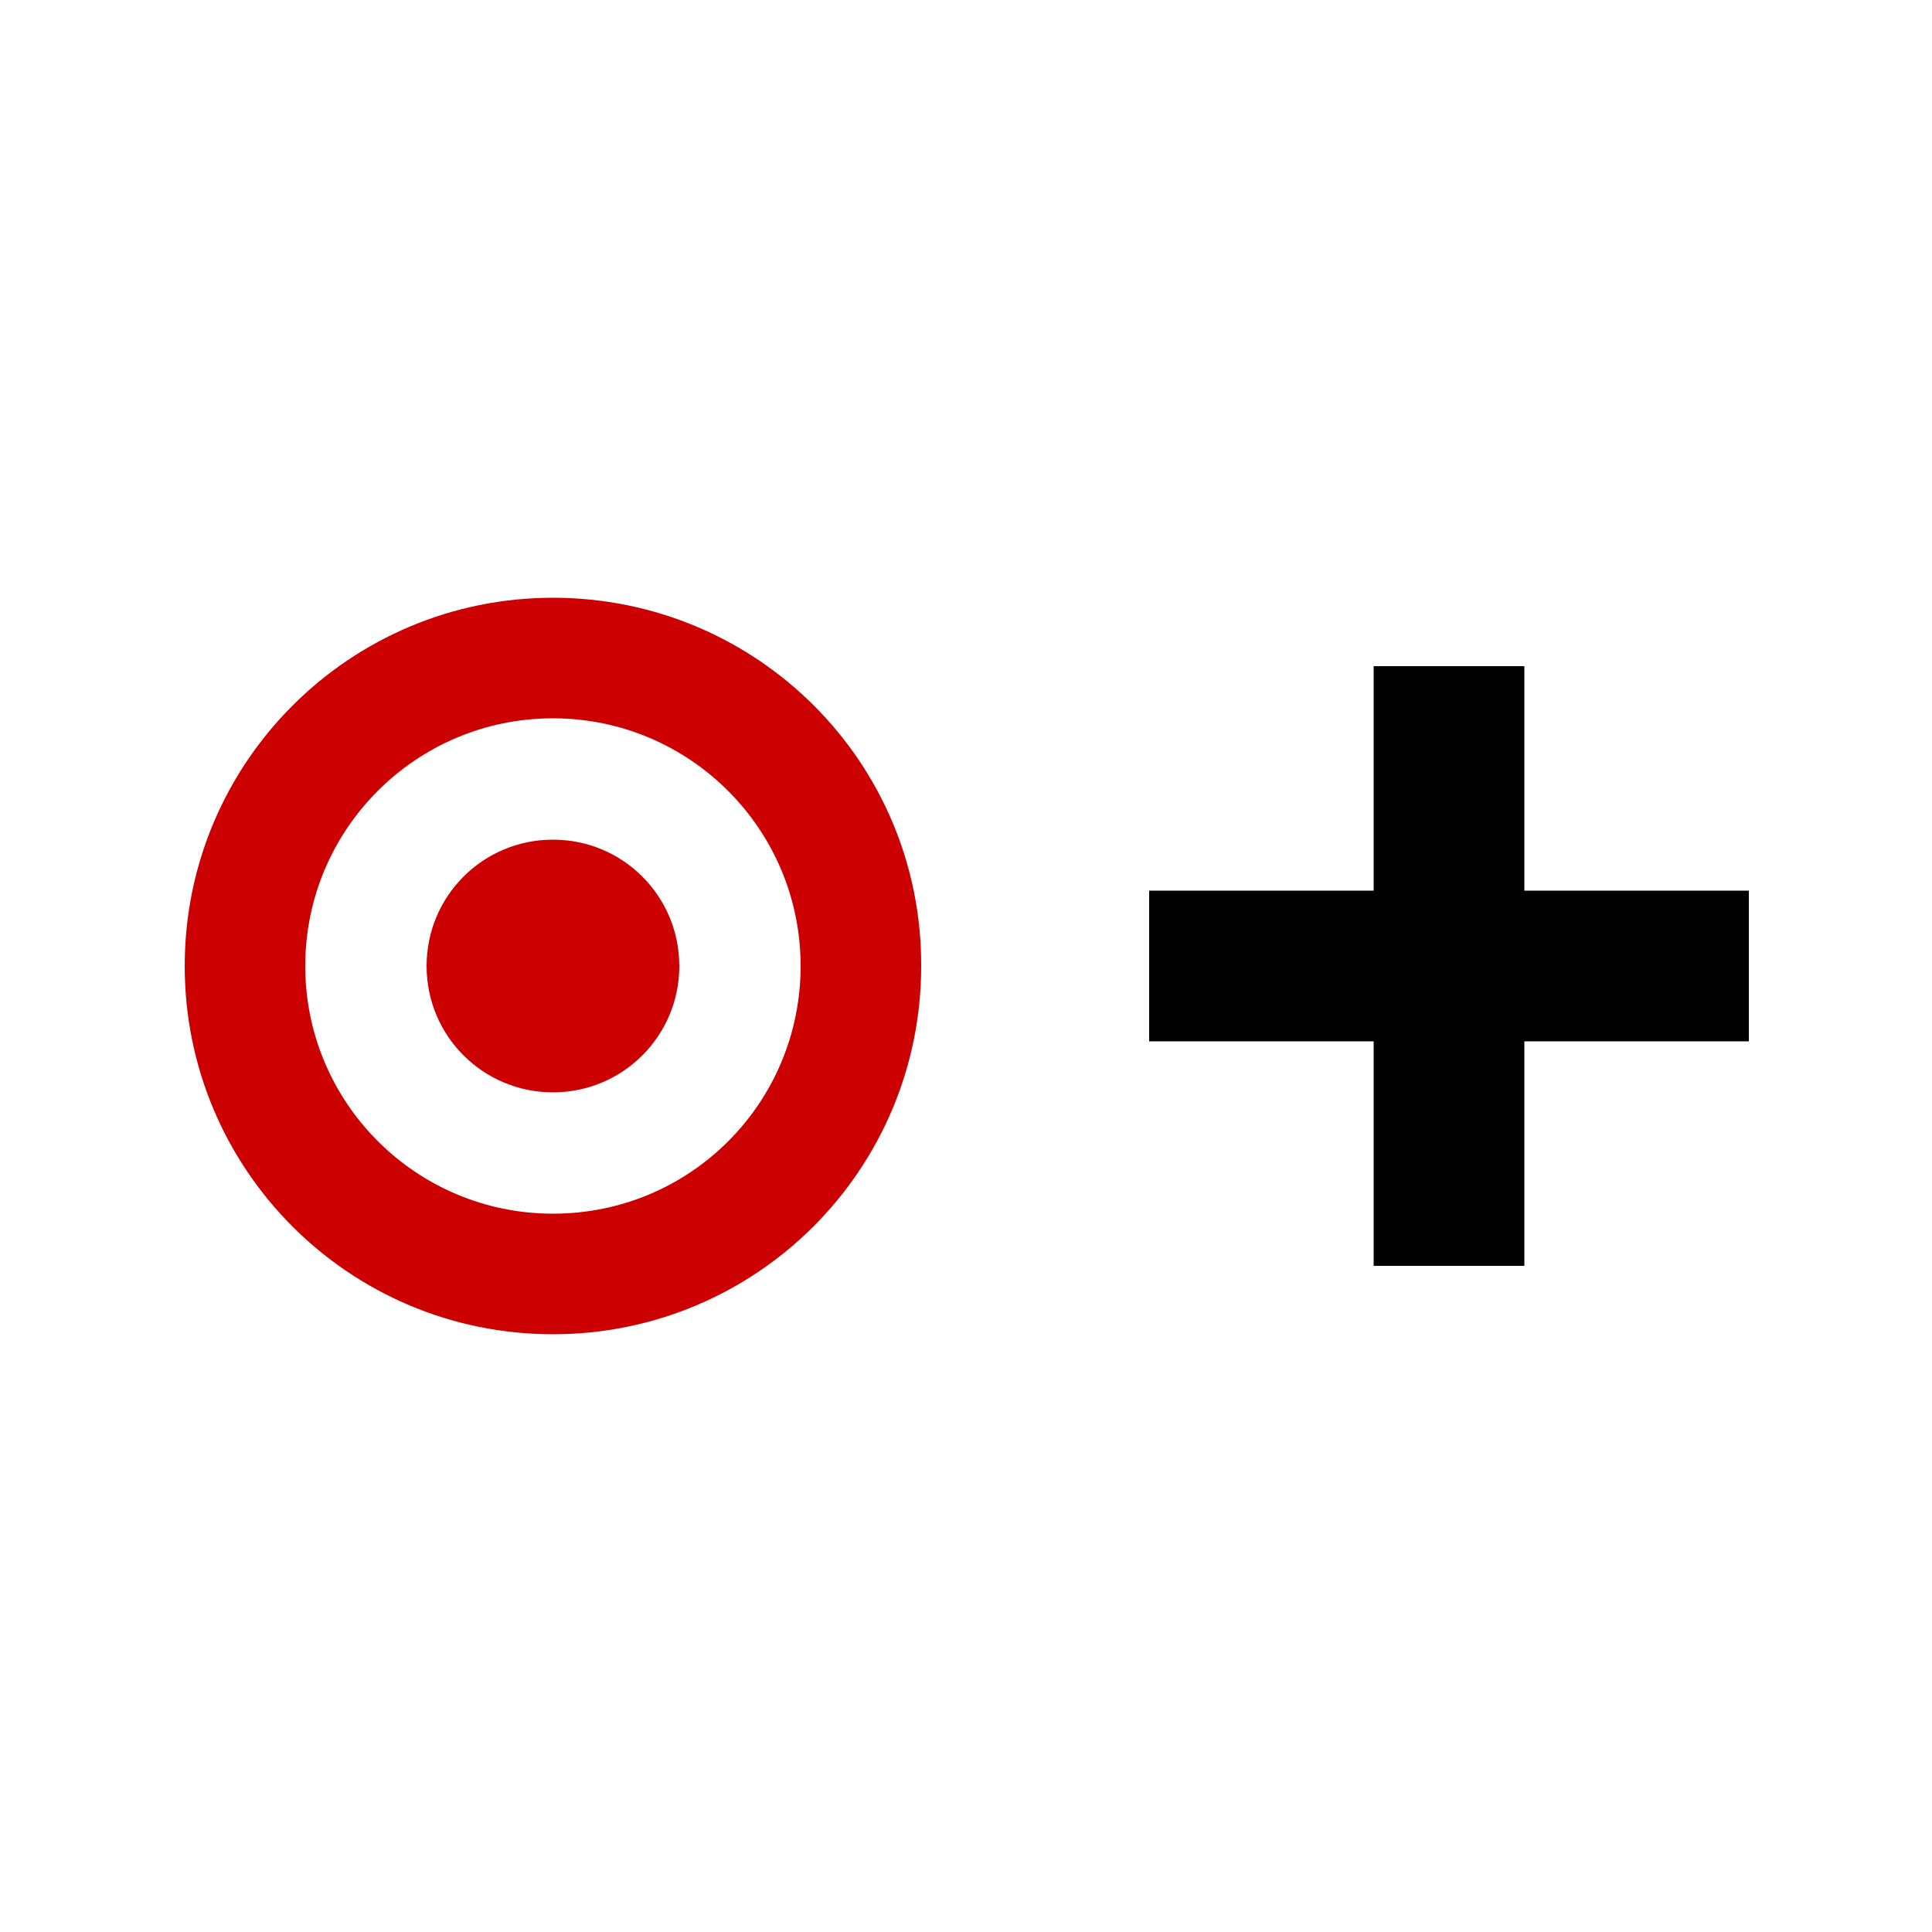 <svg xmlns="http://www.w3.org/2000/svg" xmlns:xlink="http://www.w3.org/1999/xlink" width="500" zoomAndPan="magnify" viewBox="0 0 375 375" height="500" preserveAspectRatio="xMidYMid meet" version="1.0"><rect x="-37.5" width="450" fill="#ffffff" y="-37.5" height="450" fill-opacity="1"/><rect x="-37.5" width="450" fill="#ffffff" y="-37.5" height="450" fill-opacity="1"/><path fill="#cc0000" d="M 107.324 116.023 C 67.875 116.023 35.852 147.977 35.852 187.5 C 35.852 227.023 67.801 258.977 107.324 258.977 C 146.852 258.977 178.801 227.023 178.801 187.5 C 178.949 148.051 147 116.023 107.324 116.023 M 107.324 235.574 C 80.773 235.574 59.25 214.051 59.25 187.5 C 59.25 160.949 80.773 139.426 107.324 139.426 C 133.875 139.426 155.398 160.949 155.398 187.5 C 155.398 214.051 134.023 235.574 107.324 235.574 " fill-opacity="1" fill-rule="nonzero"/><path fill="#cc0000" d="M 107.324 162.977 C 93.75 162.977 82.801 173.926 82.801 187.5 C 82.801 201.074 93.75 212.023 107.324 212.023 C 120.898 212.023 131.852 201.074 131.852 187.5 C 131.852 173.926 120.898 162.977 107.324 162.977 " fill-opacity="1" fill-rule="nonzero"/><path stroke-linecap="butt" transform="matrix(0.75, 0, 0, 0.75, 0, 0)" fill-opacity="1" fill="#000000" fill-rule="nonzero" stroke-linejoin="miter" d="M 452.099 231 L 394 231 L 394 172.901 L 356 172.901 L 356 231 L 297.901 231 L 297.901 269 L 356 269 L 356 327.099 L 394 327.099 L 394 269 L 452.099 269 Z M 452.099 231 " stroke="#000000" stroke-width="1" stroke-opacity="1" stroke-miterlimit="10"/></svg>